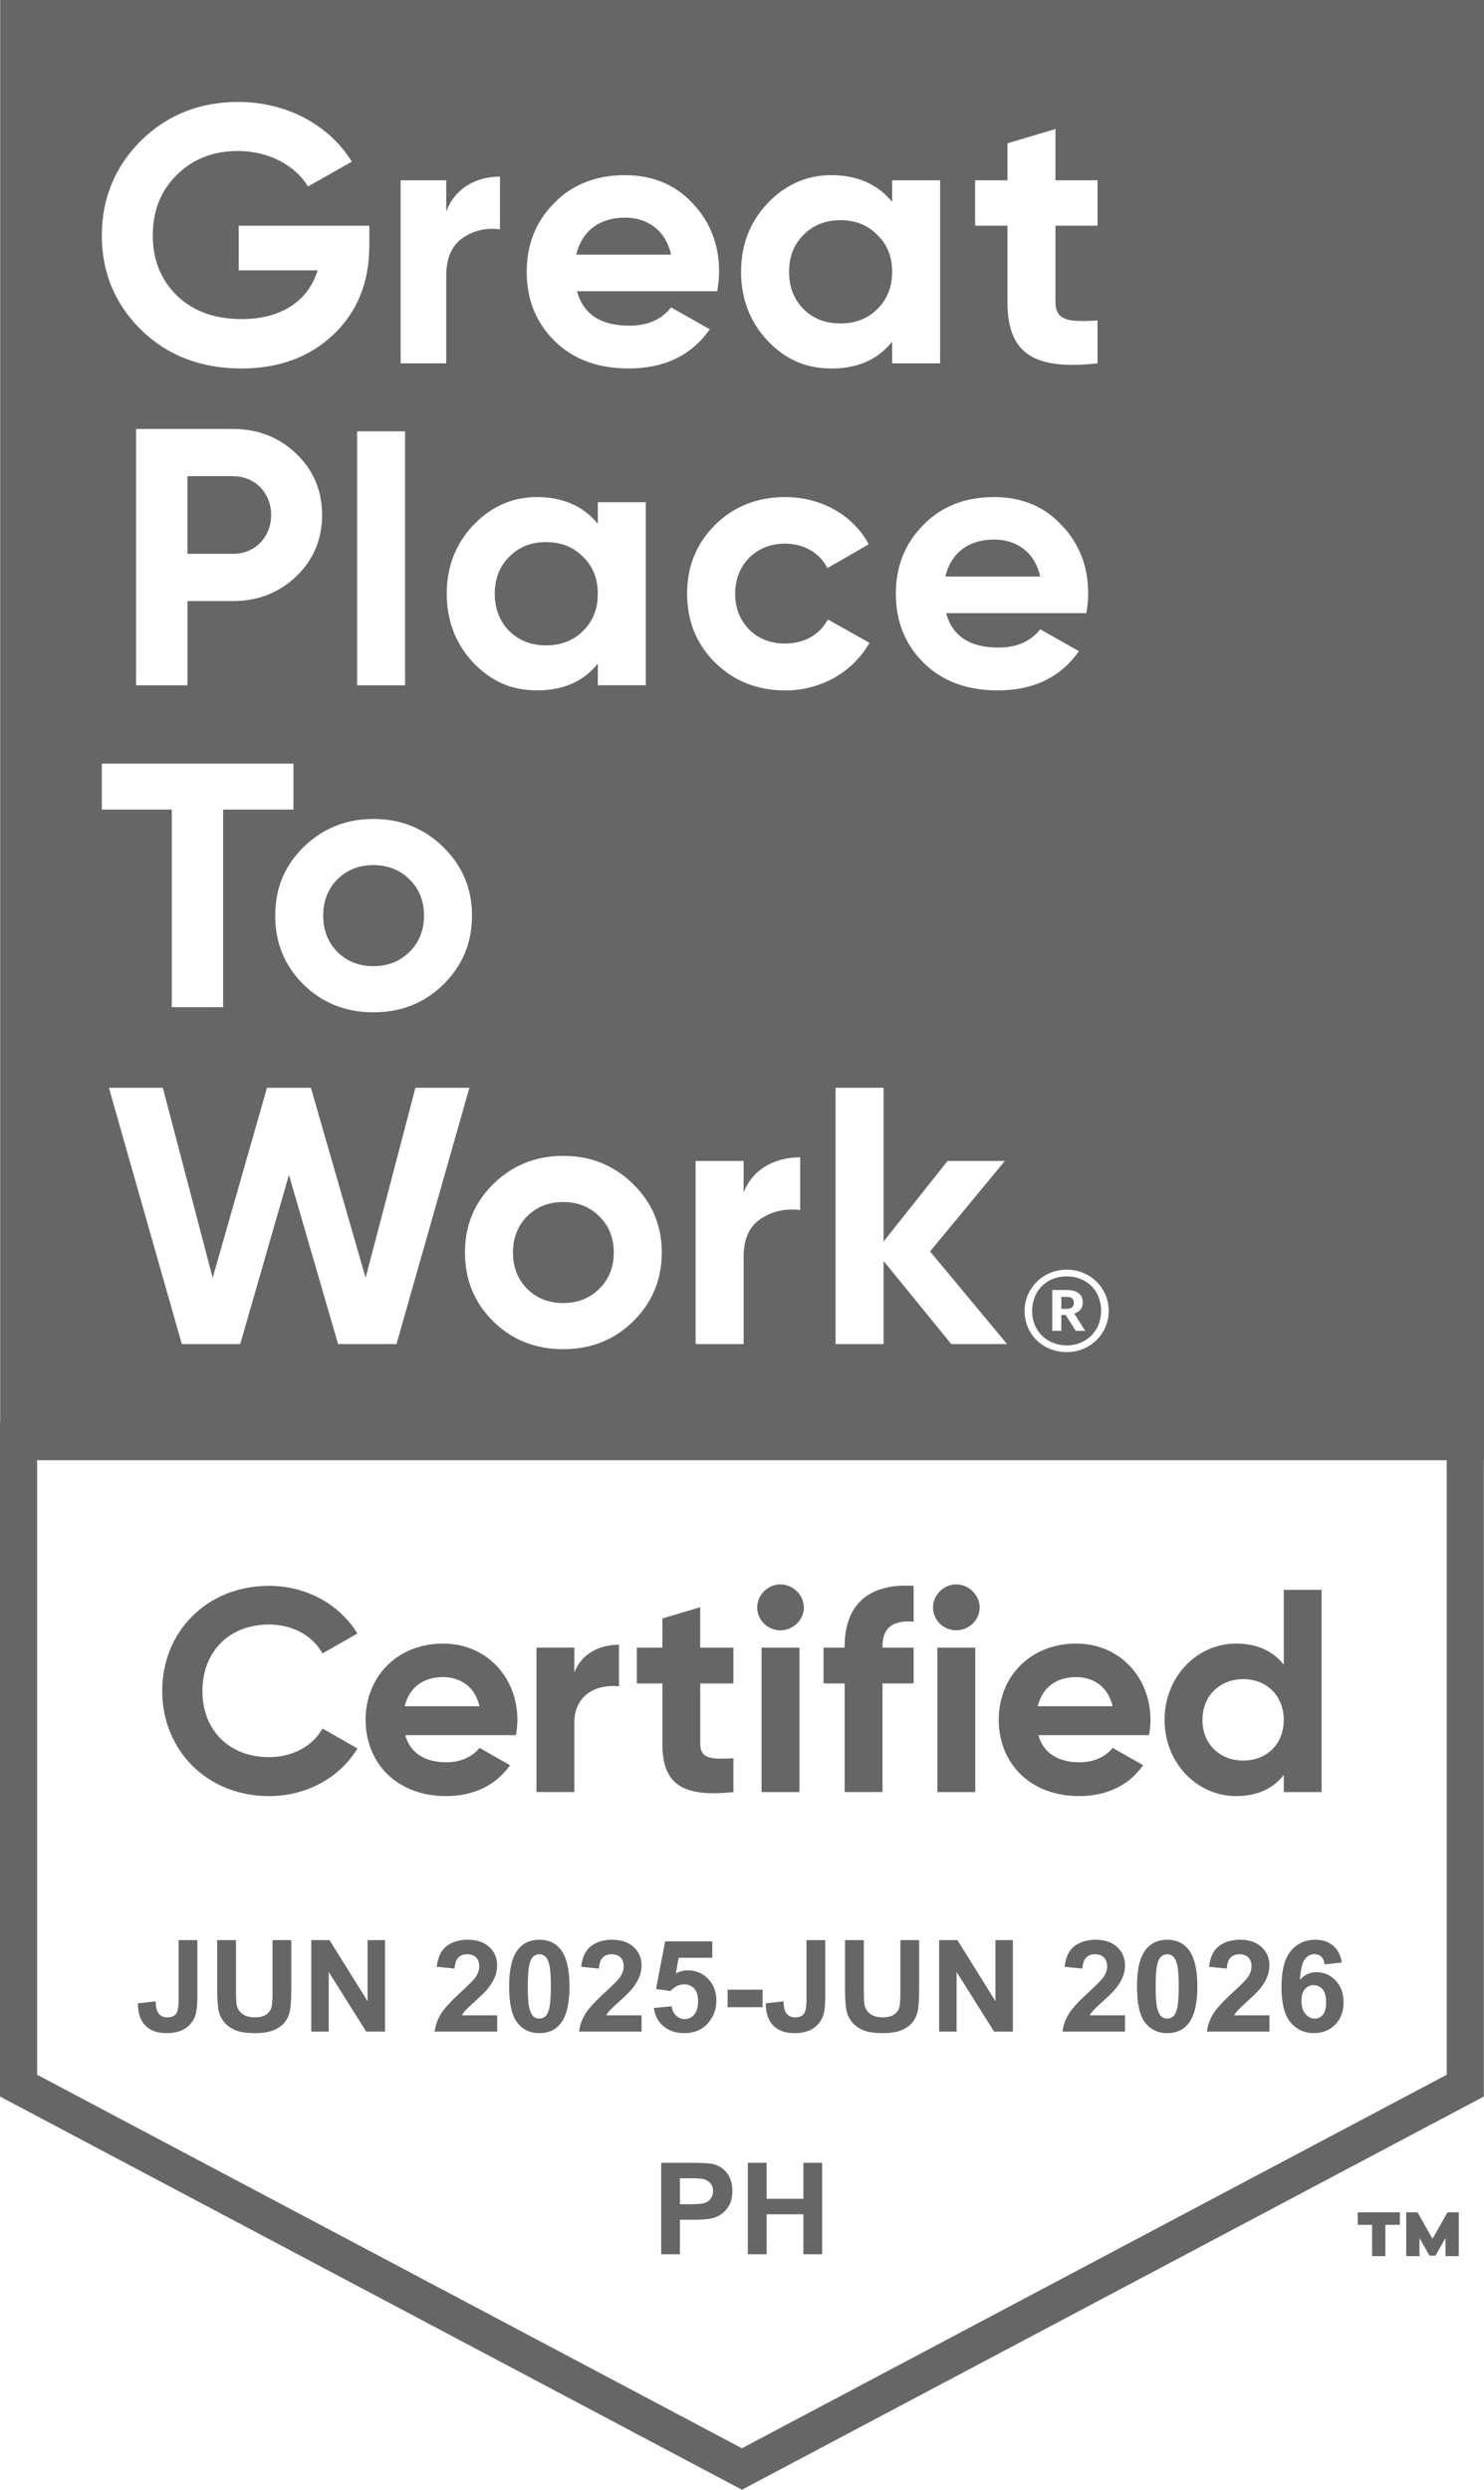 <svg xmlns="http://www.w3.org/2000/svg" width="62" height="104" viewBox="0 0 62 104" fill="none"><g clip-path="url(#clip0_26_1276)"><path d="M60.443 59.429V86.665L30.997 102.268L1.55 86.665V59.429H0V87.575L30.997 104L61.993 87.575V59.429H60.443Z" fill="#666666"></path><path d="M58.485 92.936H57.879V94.241H57.325V92.936H56.724V92.411H58.486V92.936H58.485ZM60.946 94.241H60.392V93.487L59.973 94.221H59.724L59.305 93.487V94.241H58.751V92.411H59.222L59.849 93.517L60.476 92.411H60.947V94.241H60.946Z" fill="#666666"></path><path d="M6.777 70.635C6.777 68.161 8.641 66.243 11.241 66.243C12.811 66.243 14.196 67.028 14.932 68.234L13.473 69.066C13.056 68.318 12.222 67.859 11.241 67.859C9.561 67.859 8.457 69.005 8.457 70.635C8.457 72.264 9.561 73.398 11.241 73.398C12.222 73.398 13.068 72.94 13.473 72.203L14.932 73.036C14.208 74.243 12.822 75.026 11.241 75.026C8.641 75.026 6.777 73.096 6.777 70.635Z" fill="#666666"></path><path d="M18.66 73.614C19.273 73.614 19.763 73.361 20.033 73.011L21.309 73.736C20.732 74.556 19.812 75.026 18.635 75.026C16.575 75.026 15.275 73.639 15.275 71.841C15.275 70.043 16.587 68.655 18.513 68.655C20.328 68.655 21.616 70.067 21.616 71.841C21.616 72.07 21.591 72.275 21.554 72.481H16.931C17.152 73.277 17.826 73.615 18.66 73.615V73.614ZM20.033 71.274C19.837 70.405 19.174 70.055 18.513 70.055C17.666 70.055 17.09 70.502 16.906 71.274H20.033Z" fill="#666666"></path><path d="M25.859 68.703V70.441C25.037 70.344 23.995 70.706 23.995 71.974V74.857H22.414V68.824H23.995V69.862C24.314 69.041 25.086 68.703 25.859 68.703Z" fill="#666666"></path><path d="M29.255 70.321V72.831C29.255 73.483 29.733 73.494 30.641 73.446V74.858C28.421 75.1 27.673 74.46 27.673 72.831V70.321H26.606V68.825H27.673V67.606L29.254 67.136V68.825H30.64V70.321H29.254L29.255 70.321Z" fill="#666666"></path><path d="M31.634 67.147C31.634 66.629 32.076 66.182 32.603 66.182C33.13 66.182 33.584 66.629 33.584 67.147C33.584 67.666 33.142 68.1 32.603 68.1C32.064 68.1 31.634 67.666 31.634 67.147ZM31.818 68.825H33.4V74.858H31.818V68.825Z" fill="#666666"></path><path d="M36.87 68.764V68.825H38.17V70.32H36.87V74.857H35.289V70.32H34.406V68.825H35.289V68.764C35.289 67.099 36.221 66.121 38.17 66.243V67.739C37.349 67.678 36.87 67.944 36.87 68.764Z" fill="#666666"></path><path d="M38.98 67.147C38.98 66.629 39.421 66.182 39.948 66.182C40.475 66.182 40.929 66.629 40.929 67.147C40.929 67.666 40.488 68.1 39.948 68.1C39.409 68.1 38.98 67.666 38.98 67.147ZM39.163 68.825H40.745V74.858H39.163V68.825Z" fill="#666666"></path><path d="M45.111 73.614C45.724 73.614 46.214 73.361 46.484 73.011L47.759 73.736C47.183 74.556 46.263 75.026 45.086 75.026C43.025 75.026 41.726 73.639 41.726 71.841C41.726 70.043 43.038 68.655 44.963 68.655C46.778 68.655 48.066 70.067 48.066 71.841C48.066 72.07 48.041 72.275 48.005 72.481H43.382C43.603 73.277 44.277 73.615 45.111 73.615V73.614ZM46.484 71.274C46.288 70.405 45.625 70.055 44.963 70.055C44.117 70.055 43.541 70.502 43.357 71.274H46.484Z" fill="#666666"></path><path d="M55.216 66.411V74.858H53.634V74.146C53.192 74.701 52.543 75.026 51.647 75.026C50.004 75.026 48.655 73.639 48.655 71.841C48.655 70.043 50.004 68.655 51.647 68.655C52.542 68.655 53.192 68.981 53.634 69.536V66.411H55.216V66.411ZM53.634 71.841C53.634 70.828 52.91 70.14 51.942 70.14C50.973 70.14 50.237 70.828 50.237 71.841C50.237 72.854 50.961 73.542 51.942 73.542C52.923 73.542 53.634 72.854 53.634 71.841Z" fill="#666666"></path><path d="M7.464 81.041H8.245V83.46C8.245 83.776 8.216 84.02 8.161 84.19C8.085 84.412 7.947 84.591 7.748 84.725C7.548 84.86 7.285 84.927 6.958 84.927C6.574 84.927 6.28 84.822 6.073 84.611C5.866 84.399 5.762 84.09 5.761 83.682L6.5 83.599C6.509 83.818 6.542 83.972 6.598 84.062C6.682 84.2 6.812 84.268 6.984 84.268C7.157 84.268 7.283 84.219 7.356 84.121C7.428 84.023 7.464 83.819 7.464 83.51V81.042V81.041Z" fill="#666666"></path><path d="M9.074 81.041H9.859V83.111C9.859 83.439 9.868 83.652 9.888 83.749C9.921 83.905 10.001 84.031 10.127 84.126C10.254 84.22 10.427 84.267 10.645 84.267C10.864 84.267 11.036 84.222 11.148 84.133C11.261 84.044 11.329 83.933 11.352 83.804C11.374 83.674 11.386 83.457 11.386 83.155V81.041H12.17V83.048C12.17 83.507 12.149 83.831 12.107 84.02C12.064 84.21 11.986 84.37 11.872 84.5C11.758 84.63 11.606 84.734 11.415 84.811C11.224 84.888 10.975 84.927 10.668 84.927C10.296 84.927 10.016 84.885 9.824 84.8C9.632 84.716 9.48 84.607 9.37 84.472C9.259 84.337 9.185 84.196 9.149 84.049C9.098 83.83 9.073 83.507 9.073 83.08V81.041H9.074Z" fill="#666666"></path><path d="M13.005 84.862V81.041H13.767L15.357 83.593V81.041H16.085V84.862H15.298L13.733 82.371V84.862H13.005Z" fill="#666666"></path><path d="M20.771 84.182V84.862H18.162C18.189 84.605 18.275 84.361 18.416 84.131C18.557 83.901 18.836 83.596 19.253 83.215C19.588 82.908 19.794 82.699 19.869 82.59C19.972 82.439 20.023 82.29 20.023 82.142C20.023 81.978 19.978 81.853 19.889 81.765C19.8 81.677 19.677 81.633 19.519 81.633C19.362 81.633 19.24 81.679 19.148 81.771C19.057 81.863 19.003 82.016 18.989 82.23L18.248 82.157C18.292 81.754 18.43 81.465 18.664 81.289C18.897 81.114 19.188 81.026 19.538 81.026C19.921 81.026 20.222 81.127 20.441 81.331C20.661 81.535 20.77 81.787 20.77 82.09C20.77 82.262 20.738 82.425 20.676 82.581C20.614 82.736 20.514 82.9 20.379 83.07C20.289 83.182 20.126 83.345 19.891 83.557C19.656 83.769 19.508 83.91 19.445 83.979C19.382 84.049 19.332 84.116 19.292 84.183H20.77L20.771 84.182Z" fill="#666666"></path><path d="M22.532 81.026C22.908 81.026 23.203 81.158 23.414 81.423C23.667 81.735 23.793 82.254 23.793 82.979C23.793 83.704 23.666 84.221 23.412 84.537C23.202 84.798 22.909 84.928 22.532 84.928C22.156 84.928 21.85 84.786 21.619 84.5C21.388 84.214 21.271 83.705 21.271 82.971C21.271 82.238 21.399 81.734 21.653 81.418C21.863 81.157 22.156 81.027 22.532 81.027V81.026ZM22.532 81.633C22.442 81.633 22.362 81.661 22.291 81.718C22.221 81.774 22.166 81.876 22.127 82.021C22.076 82.21 22.05 82.53 22.05 82.977C22.05 83.425 22.073 83.734 22.119 83.901C22.165 84.069 22.223 84.18 22.293 84.236C22.363 84.292 22.442 84.319 22.532 84.319C22.622 84.319 22.703 84.291 22.773 84.235C22.844 84.178 22.899 84.077 22.938 83.931C22.989 83.743 23.014 83.426 23.014 82.977C23.014 82.529 22.991 82.221 22.945 82.053C22.9 81.885 22.841 81.773 22.772 81.717C22.702 81.66 22.622 81.632 22.532 81.632V81.633Z" fill="#666666"></path><path d="M26.804 84.182V84.862H24.195C24.223 84.605 24.308 84.361 24.449 84.131C24.59 83.901 24.869 83.596 25.286 83.215C25.622 82.908 25.827 82.699 25.903 82.59C26.005 82.439 26.056 82.29 26.056 82.142C26.056 81.978 26.012 81.853 25.922 81.765C25.833 81.677 25.71 81.633 25.553 81.633C25.395 81.633 25.274 81.679 25.181 81.771C25.09 81.863 25.037 82.016 25.023 82.23L24.281 82.157C24.325 81.754 24.464 81.465 24.697 81.289C24.93 81.114 25.222 81.026 25.571 81.026C25.954 81.026 26.256 81.127 26.475 81.331C26.694 81.535 26.803 81.787 26.803 82.09C26.803 82.262 26.772 82.425 26.71 82.581C26.648 82.736 26.548 82.9 26.412 83.07C26.322 83.182 26.16 83.345 25.925 83.557C25.69 83.769 25.541 83.91 25.478 83.979C25.416 84.049 25.365 84.116 25.326 84.183H26.803L26.804 84.182Z" fill="#666666"></path><path d="M27.318 83.879L28.06 83.804C28.081 83.969 28.143 84.1 28.248 84.196C28.352 84.292 28.472 84.341 28.608 84.341C28.763 84.341 28.895 84.279 29.003 84.155C29.11 84.03 29.164 83.844 29.164 83.593C29.164 83.358 29.11 83.182 29.004 83.065C28.897 82.948 28.758 82.889 28.587 82.889C28.373 82.889 28.181 82.982 28.012 83.168L27.408 83.082L27.789 81.093H29.758V81.779H28.353L28.237 82.428C28.403 82.346 28.573 82.305 28.745 82.305C29.076 82.305 29.355 82.423 29.585 82.659C29.814 82.896 29.929 83.202 29.929 83.58C29.929 83.894 29.836 84.174 29.651 84.421C29.398 84.758 29.048 84.927 28.599 84.927C28.24 84.927 27.948 84.832 27.723 84.642C27.496 84.453 27.362 84.199 27.317 83.879H27.318Z" fill="#666666"></path><path d="M30.398 83.844V83.112H31.861V83.844H30.398Z" fill="#666666"></path><path d="M33.696 81.041H34.477V83.46C34.477 83.776 34.448 84.02 34.392 84.19C34.316 84.412 34.178 84.591 33.979 84.725C33.779 84.86 33.517 84.927 33.19 84.927C32.806 84.927 32.512 84.822 32.305 84.611C32.098 84.399 31.994 84.09 31.992 83.682L32.732 83.599C32.74 83.818 32.773 83.972 32.829 84.062C32.914 84.2 33.043 84.268 33.216 84.268C33.389 84.268 33.514 84.219 33.587 84.121C33.659 84.023 33.696 83.819 33.696 83.51V81.042V81.041Z" fill="#666666"></path><path d="M35.306 81.041H36.09V83.111C36.09 83.439 36.099 83.652 36.119 83.749C36.153 83.905 36.233 84.031 36.359 84.126C36.485 84.22 36.658 84.267 36.877 84.267C37.095 84.267 37.267 84.222 37.379 84.133C37.493 84.044 37.561 83.933 37.583 83.804C37.606 83.674 37.617 83.457 37.617 83.155V81.041H38.401V83.048C38.401 83.507 38.381 83.831 38.338 84.02C38.295 84.21 38.218 84.37 38.103 84.5C37.989 84.63 37.837 84.734 37.646 84.811C37.455 84.888 37.207 84.927 36.899 84.927C36.528 84.927 36.247 84.885 36.055 84.8C35.864 84.716 35.712 84.607 35.601 84.472C35.49 84.337 35.417 84.196 35.381 84.049C35.33 83.83 35.304 83.507 35.304 83.08V81.041H35.306Z" fill="#666666"></path><path d="M39.237 84.862V81.041H40L41.589 83.593V81.041H42.317V84.862H41.531L39.965 82.371V84.862H39.237Z" fill="#666666"></path><path d="M47.002 84.182V84.862H44.393C44.421 84.605 44.506 84.361 44.648 84.131C44.788 83.901 45.068 83.596 45.484 83.215C45.82 82.908 46.025 82.699 46.101 82.59C46.203 82.439 46.255 82.29 46.255 82.142C46.255 81.978 46.21 81.853 46.121 81.765C46.032 81.677 45.908 81.633 45.751 81.633C45.594 81.633 45.472 81.679 45.38 81.771C45.288 81.863 45.235 82.016 45.221 82.23L44.479 82.157C44.523 81.754 44.662 81.465 44.895 81.289C45.129 81.114 45.42 81.026 45.77 81.026C46.152 81.026 46.454 81.127 46.673 81.331C46.892 81.535 47.002 81.787 47.002 82.09C47.002 82.262 46.97 82.425 46.908 82.581C46.846 82.736 46.746 82.9 46.61 83.07C46.52 83.182 46.358 83.345 46.123 83.557C45.888 83.769 45.739 83.91 45.677 83.979C45.614 84.049 45.563 84.116 45.524 84.183H47.002L47.002 84.182Z" fill="#666666"></path><path d="M48.764 81.026C49.139 81.026 49.434 81.158 49.646 81.423C49.898 81.735 50.025 82.254 50.025 82.979C50.025 83.704 49.897 84.221 49.643 84.537C49.433 84.798 49.14 84.928 48.764 84.928C48.387 84.928 48.081 84.786 47.85 84.5C47.619 84.214 47.503 83.705 47.503 82.971C47.503 82.238 47.63 81.734 47.884 81.418C48.094 81.157 48.387 81.027 48.764 81.027V81.026ZM48.764 81.633C48.674 81.633 48.593 81.661 48.523 81.718C48.452 81.774 48.397 81.876 48.358 82.021C48.307 82.21 48.282 82.53 48.282 82.977C48.282 83.425 48.305 83.734 48.351 83.901C48.396 84.069 48.455 84.18 48.524 84.236C48.594 84.292 48.674 84.319 48.764 84.319C48.854 84.319 48.934 84.291 49.005 84.235C49.075 84.178 49.13 84.077 49.169 83.931C49.22 83.743 49.246 83.426 49.246 82.977C49.246 82.529 49.222 82.221 49.177 82.053C49.131 81.885 49.073 81.773 49.003 81.717C48.933 81.66 48.854 81.632 48.764 81.632V81.633Z" fill="#666666"></path><path d="M53.036 84.182V84.862H50.427C50.455 84.605 50.54 84.361 50.681 84.131C50.822 83.901 51.101 83.596 51.518 83.215C51.853 82.908 52.059 82.699 52.135 82.59C52.237 82.439 52.288 82.29 52.288 82.142C52.288 81.978 52.243 81.853 52.154 81.765C52.065 81.677 51.942 81.633 51.784 81.633C51.627 81.633 51.505 81.679 51.413 81.771C51.322 81.863 51.268 82.016 51.254 82.23L50.513 82.157C50.557 81.754 50.696 81.465 50.929 81.289C51.162 81.114 51.453 81.026 51.803 81.026C52.186 81.026 52.487 81.127 52.706 81.331C52.926 81.535 53.035 81.787 53.035 82.09C53.035 82.262 53.003 82.425 52.941 82.581C52.879 82.736 52.779 82.9 52.644 83.07C52.554 83.182 52.391 83.345 52.156 83.557C51.922 83.769 51.773 83.91 51.71 83.979C51.647 84.049 51.597 84.116 51.557 84.183H53.035L53.036 84.182Z" fill="#666666"></path><path d="M56.061 81.977L55.34 82.055C55.323 81.91 55.277 81.802 55.203 81.732C55.128 81.663 55.032 81.628 54.913 81.628C54.756 81.628 54.624 81.697 54.515 81.836C54.407 81.975 54.339 82.264 54.31 82.704C54.495 82.488 54.726 82.38 55.001 82.38C55.312 82.38 55.578 82.497 55.8 82.73C56.022 82.962 56.132 83.263 56.132 83.632C56.132 84.023 56.016 84.336 55.783 84.572C55.55 84.809 55.251 84.927 54.885 84.927C54.493 84.927 54.17 84.777 53.918 84.477C53.665 84.177 53.539 83.686 53.539 83.003C53.539 82.32 53.671 81.799 53.933 81.489C54.196 81.179 54.538 81.025 54.959 81.025C55.254 81.025 55.498 81.107 55.691 81.269C55.885 81.432 56.007 81.667 56.06 81.977H56.061ZM54.373 83.575C54.373 83.813 54.429 83.997 54.54 84.126C54.652 84.256 54.779 84.321 54.921 84.321C55.064 84.321 55.174 84.268 55.265 84.162C55.357 84.056 55.403 83.882 55.403 83.641C55.403 83.399 55.354 83.211 55.255 83.095C55.156 82.98 55.033 82.922 54.884 82.922C54.735 82.922 54.62 82.977 54.521 83.087C54.422 83.198 54.373 83.36 54.373 83.576V83.575Z" fill="#666666"></path><path d="M27.624 94.164V90.344H28.882C29.358 90.344 29.669 90.363 29.814 90.401C30.036 90.458 30.223 90.583 30.373 90.774C30.523 90.966 30.597 91.214 30.597 91.519C30.597 91.753 30.554 91.95 30.468 92.11C30.381 92.27 30.271 92.395 30.138 92.487C30.005 92.578 29.869 92.638 29.731 92.668C29.544 92.705 29.273 92.723 28.918 92.723H28.407V94.164H27.623H27.624ZM28.407 90.99V92.074H28.837C29.146 92.074 29.352 92.055 29.457 92.014C29.561 91.974 29.643 91.912 29.702 91.826C29.761 91.741 29.791 91.642 29.791 91.529C29.791 91.39 29.749 91.275 29.666 91.185C29.583 91.095 29.478 91.039 29.351 91.016C29.257 90.999 29.069 90.99 28.787 90.99H28.407Z" fill="#666666"></path><path d="M31.244 94.164V90.344H32.029V91.847H33.565V90.344H34.349V94.164H33.565V92.494H32.029V94.164H31.244Z" fill="#666666"></path><path d="M24.976 24.802C24.976 25.428 24.774 25.948 24.355 26.361C23.95 26.759 23.438 26.958 22.816 26.958C22.193 26.958 21.68 26.759 21.277 26.361C20.873 25.948 20.671 25.428 20.671 24.802C20.671 24.175 20.872 23.655 21.277 23.257C21.681 22.844 22.193 22.645 22.816 22.645C23.438 22.645 23.95 22.843 24.355 23.257C24.774 23.655 24.976 24.175 24.976 24.802Z" fill="#666666"></path><path d="M17.715 38.248C17.715 38.859 17.513 39.364 17.109 39.762C16.705 40.159 16.207 40.358 15.601 40.358C14.995 40.358 14.497 40.159 14.093 39.762C13.705 39.364 13.503 38.86 13.503 38.248C13.503 37.635 13.704 37.131 14.093 36.733C14.498 36.336 14.994 36.137 15.601 36.137C16.208 36.137 16.705 36.336 17.109 36.733C17.513 37.131 17.715 37.636 17.715 38.248Z" fill="#666666"></path><path d="M11.328 21.513C11.328 22.43 10.659 23.134 9.742 23.134H7.83V19.892H9.742C10.659 19.892 11.328 20.596 11.328 21.513Z" fill="#666666"></path><path d="M28.038 10.636H24.074C24.308 9.657 25.038 9.091 26.111 9.091C27.027 9.091 27.805 9.596 28.038 10.636Z" fill="#666666"></path><path d="M43.459 24.082H39.496C39.729 23.103 40.46 22.538 41.532 22.538C42.449 22.538 43.226 23.042 43.459 24.082Z" fill="#666666"></path><path d="M25.643 52.32C25.643 52.932 25.441 53.437 25.037 53.834C24.633 54.232 24.135 54.431 23.529 54.431C22.923 54.431 22.425 54.232 22.021 53.834C21.633 53.437 21.431 52.932 21.431 52.32C21.431 51.708 21.632 51.204 22.021 50.806C22.426 50.409 22.923 50.21 23.529 50.21C24.136 50.21 24.633 50.409 25.037 50.806C25.441 51.204 25.643 51.708 25.643 52.32Z" fill="#666666"></path><path d="M37.272 11.354C37.272 11.981 37.069 12.501 36.65 12.915C36.246 13.312 35.733 13.511 35.111 13.511C34.489 13.511 33.976 13.312 33.572 12.915C33.169 12.501 32.966 11.981 32.966 11.354C32.966 10.728 33.168 10.208 33.572 9.81C33.977 9.397 34.489 9.198 35.111 9.198C35.733 9.198 36.246 9.396 36.65 9.81C37.069 10.208 37.272 10.728 37.272 11.354Z" fill="#666666"></path><path d="M44.564 53.317C43.725 53.317 43.122 53.917 43.122 54.766C43.122 55.614 43.755 56.199 44.564 56.199C45.372 56.199 46.004 55.607 46.004 54.758C46.004 53.909 45.402 53.317 44.564 53.317ZM44.943 55.591L44.523 54.929H44.341V55.591H43.962V53.886H44.571C44.975 53.886 45.236 54.05 45.236 54.4V54.407C45.236 54.664 45.086 54.804 44.88 54.867L45.339 55.591H44.943Z" fill="#666666"></path><path d="M0.007 0V60.997H62V0H0.007ZM40.739 7.531H42.091V5.986L44.096 5.39V7.531H45.853V9.427H44.096V12.608C44.096 13.434 44.703 13.449 45.853 13.388V15.178C43.102 15.483 42.091 14.703 42.091 12.608V9.427H40.739V7.531ZM40.273 26.692C40.638 26.932 41.12 27.05 41.718 27.05C42.48 27.05 43.071 26.79 43.459 26.285L45.076 27.202C44.314 28.288 43.18 28.839 41.687 28.839C40.397 28.839 39.371 28.456 38.594 27.692C37.817 26.927 37.428 25.963 37.428 24.801C37.428 23.639 37.817 22.691 38.578 21.926C39.34 21.146 40.335 20.763 41.532 20.763C42.666 20.763 43.614 21.145 44.345 21.926C45.092 22.706 45.464 23.655 45.464 24.801C45.464 25.061 45.433 25.321 45.387 25.612H39.527C39.659 26.094 39.907 26.453 40.273 26.692ZM32.064 8.494C32.811 7.714 33.696 7.316 34.738 7.316C35.779 7.316 36.665 7.683 37.272 8.432V7.531H39.277V15.178H37.272V14.276C36.666 15.025 35.827 15.392 34.738 15.392C33.649 15.392 32.811 15.009 32.064 14.229C31.334 13.449 30.961 12.485 30.961 11.354C30.961 10.222 31.334 9.274 32.064 8.494ZM23.157 8.479C23.919 7.699 24.914 7.317 26.11 7.317C27.244 7.317 28.193 7.699 28.924 8.479C29.67 9.259 30.043 10.208 30.043 11.355C30.043 11.615 30.012 11.875 29.965 12.165H24.105C24.37 13.129 25.1 13.603 26.297 13.603C27.058 13.603 27.649 13.343 28.038 12.838L29.654 13.756C28.893 14.841 27.758 15.392 26.266 15.392C24.976 15.392 23.95 15.009 23.172 14.245C22.395 13.48 22.006 12.517 22.006 11.355C22.006 10.193 22.395 9.244 23.157 8.479ZM22.442 28.838C21.354 28.838 20.515 28.455 19.769 27.676C19.038 26.896 18.665 25.932 18.665 24.801C18.665 23.669 19.038 22.721 19.769 21.941C20.515 21.161 21.401 20.763 22.442 20.763C23.484 20.763 24.37 21.129 24.976 21.879V20.978H26.982V28.624H24.976V27.722C24.37 28.471 23.531 28.838 22.442 28.838ZM12.679 35.387C13.472 34.607 14.451 34.209 15.601 34.209C16.751 34.209 17.731 34.607 18.524 35.387C19.316 36.167 19.721 37.116 19.721 38.248C19.721 39.379 19.317 40.343 18.524 41.123C17.731 41.903 16.751 42.285 15.601 42.285C14.451 42.285 13.472 41.903 12.679 41.123C11.886 40.343 11.498 39.379 11.498 38.248C11.498 37.116 11.886 36.167 12.679 35.387ZM12.385 24.067C11.669 24.756 10.784 25.107 9.742 25.107H7.831V28.625H5.686V17.919H9.742C10.784 17.919 11.669 18.27 12.385 18.959C13.1 19.647 13.457 20.503 13.457 21.513C13.457 22.522 13.1 23.379 12.385 24.067ZM14.919 28.625V18.018H16.924V28.625H14.919ZM16.738 7.531H18.643V8.846C18.82 8.357 19.13 7.989 19.522 7.745C19.913 7.5 20.386 7.378 20.888 7.378V9.58C20.312 9.504 19.78 9.626 19.323 9.948C18.865 10.269 18.643 10.789 18.643 11.523V15.178H16.738V7.531ZM5.886 5.879C6.99 4.794 8.342 4.258 9.959 4.258C11.995 4.258 13.767 5.237 14.699 6.752L12.865 7.792C12.352 6.92 11.233 6.308 9.943 6.308C8.902 6.308 8.047 6.644 7.378 7.317C6.71 7.975 6.383 8.816 6.383 9.841C6.383 10.866 6.725 11.692 7.394 12.35C8.078 13.007 8.979 13.329 10.098 13.329C11.761 13.329 12.88 12.564 13.269 11.294H9.974V9.429H15.43V9.427V10.253C15.43 11.782 14.933 13.021 13.938 13.969C12.943 14.918 11.652 15.392 10.082 15.392C8.403 15.392 7.005 14.857 5.901 13.786C4.798 12.7 4.254 11.385 4.254 9.84C4.254 8.296 4.798 6.965 5.886 5.879H5.886ZM4.254 31.9H12.26V33.818H9.322V42.071H7.177V33.818H4.254V31.9ZM14.124 56.144L12.072 49.078L10.036 56.144H7.596L4.549 45.438H6.802L8.885 53.376L11.155 45.438H12.989L15.274 53.376L17.357 45.438H19.611L16.565 56.144H14.124ZM26.452 55.196C25.659 55.975 24.68 56.358 23.53 56.358C22.38 56.358 21.4 55.975 20.607 55.196C19.815 54.416 19.426 53.452 19.426 52.32C19.426 51.189 19.815 50.24 20.607 49.46C21.4 48.68 22.38 48.282 23.53 48.282C24.68 48.282 25.659 48.679 26.452 49.46C27.244 50.24 27.649 51.189 27.649 52.32C27.649 53.452 27.245 54.416 26.452 55.196ZM29.874 21.926C30.666 21.146 31.646 20.764 32.812 20.764C34.319 20.764 35.656 21.529 36.293 22.737L34.568 23.732C34.258 23.105 33.589 22.707 32.796 22.707C31.599 22.707 30.713 23.578 30.713 24.802C30.713 25.398 30.915 25.903 31.303 26.301C31.692 26.683 32.189 26.882 32.796 26.882C33.604 26.882 34.273 26.499 34.584 25.873L36.325 26.852C35.641 28.06 34.319 28.84 32.812 28.84C31.647 28.84 30.667 28.457 29.875 27.677H29.874C29.096 26.897 28.707 25.948 28.707 24.801C28.707 23.655 29.096 22.706 29.874 21.926ZM33.431 50.546C32.825 50.47 32.265 50.592 31.783 50.913C31.301 51.234 31.068 51.755 31.068 52.489V56.144H29.062V48.496H31.068V49.812H31.069C31.441 48.833 32.374 48.343 33.431 48.343V50.546ZM39.743 56.144L36.914 52.672V56.144H34.909V45.438H36.914V51.861L39.587 48.496H41.981L38.857 52.275L42.075 56.144H39.743ZM44.564 56.48C43.582 56.48 42.806 55.739 42.806 54.766C42.806 54.286 43 53.854 43.317 53.542C43.633 53.229 44.073 53.036 44.564 53.036C45.546 53.036 46.321 53.799 46.321 54.758C46.321 55.716 45.546 56.48 44.564 56.48Z" fill="#666666"></path><path d="M44.864 54.416V54.423C44.864 54.587 44.761 54.672 44.564 54.672H44.342V54.174H44.564C44.754 54.174 44.864 54.236 44.864 54.416Z" fill="#666666"></path></g><defs><clipPath id="clip0_26_1276"><rect width="62" height="104" fill="white"></rect></clipPath></defs></svg>